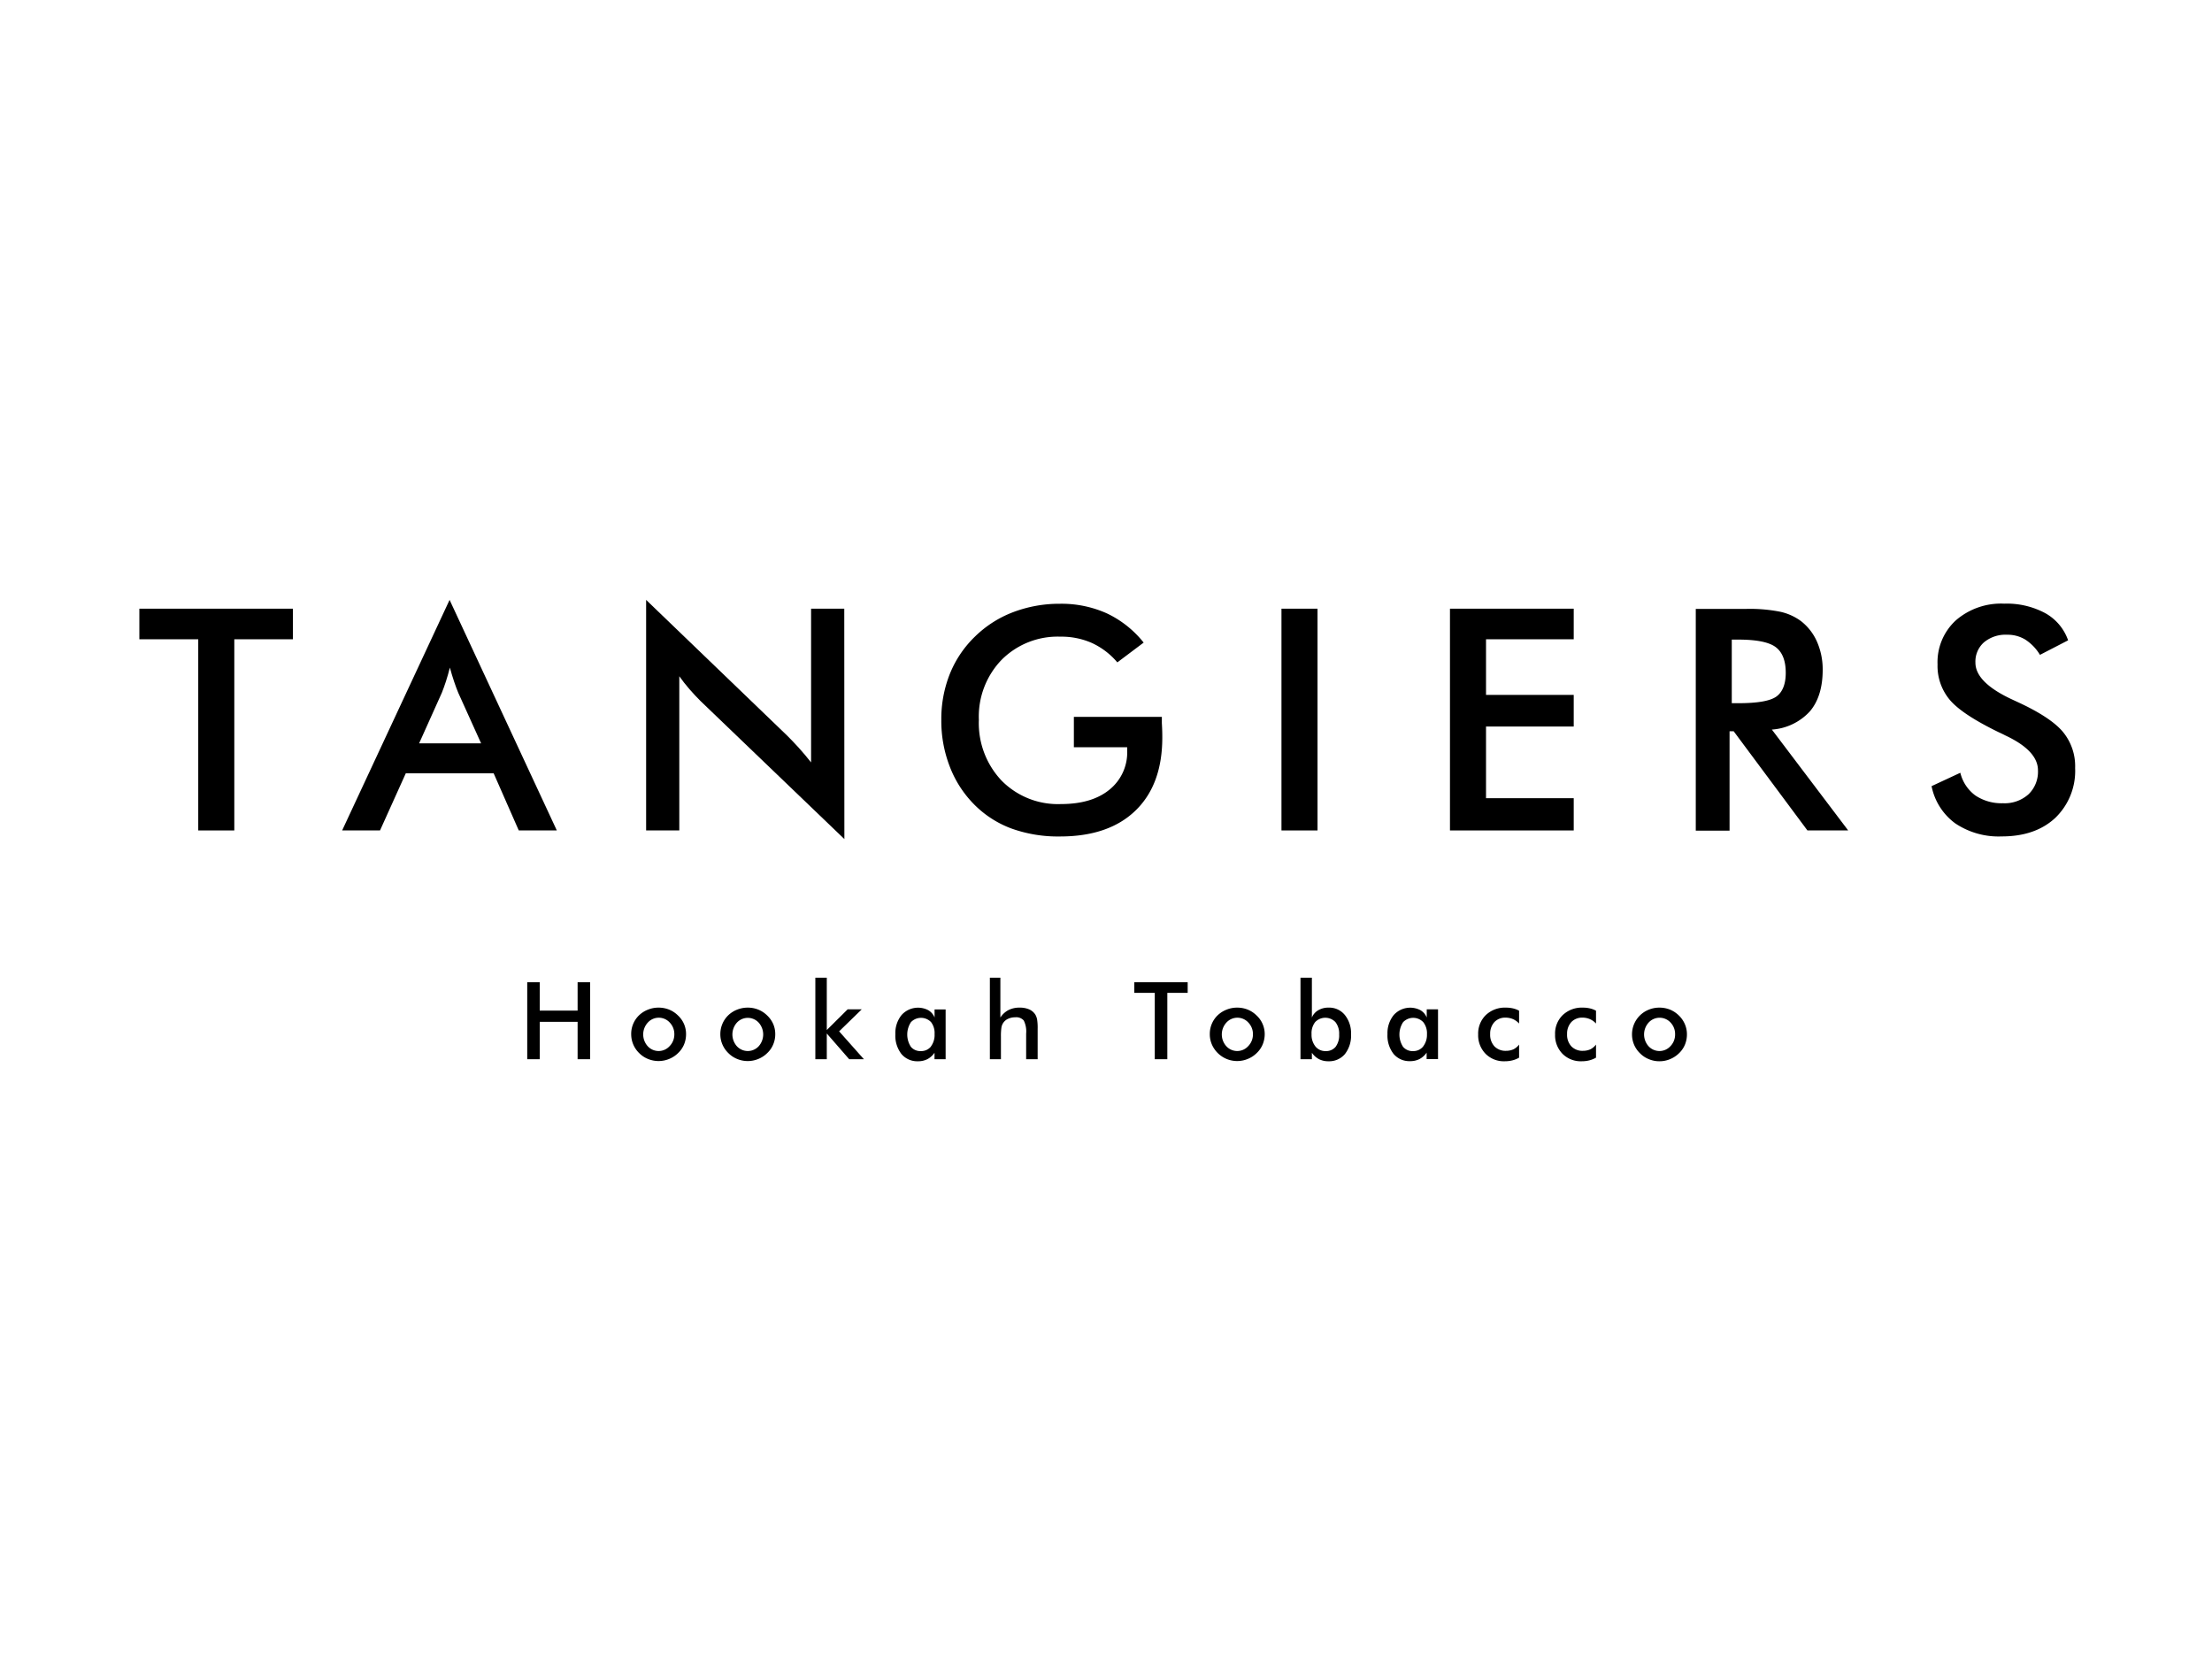 <?xml version="1.0" encoding="UTF-8"?> <svg xmlns="http://www.w3.org/2000/svg" id="Слой_1" data-name="Слой 1" viewBox="0 0 400 300"> <title>logo_dlya_pashi_2</title> <polygon points="25.2 115.6 35.85 115.6 35.85 150.17 42.37 150.17 42.37 115.6 52.97 115.6 52.97 110.07 25.2 110.07 25.2 115.6"></polygon> <path d="M81.3,108.48,61.87,150.17h6.85l4.66-10.33H89.27l4.54,10.33h6.88Zm-5.51,25.94,4.11-9.15c.25-.64.51-1.34.75-2.09s.48-1.58.7-2.46c.26.94.51,1.78.77,2.54s.5,1.43.74,2L87,134.42Z"></path> <path d="M152.67,110.07h-6v27.8c-.78-1-1.53-1.87-2.24-2.66s-1.42-1.52-2.11-2.21l-25.48-24.52v41.69h6V122.29c.58.82,1.2,1.6,1.85,2.35s1.32,1.46,2,2.14l26,24.95Z"></path> <path d="M210.18,133.41c0-.46,0-1.34-.08-2.63,0-.5,0-.88,0-1.15H194.19v5.5h9.64v.58a8.64,8.64,0,0,1-3.21,7.09c-2.13,1.74-5.06,2.6-8.79,2.6a14.29,14.29,0,0,1-10.7-4.23,15.11,15.11,0,0,1-4.12-11,14.77,14.77,0,0,1,4.12-10.86,14.3,14.3,0,0,1,10.65-4.18,13.61,13.61,0,0,1,5.69,1.15,13.33,13.33,0,0,1,4.58,3.5l4.76-3.58a18.73,18.73,0,0,0-6.67-5.29,20,20,0,0,0-8.47-1.73,23.54,23.54,0,0,0-8.44,1.51,20,20,0,0,0-6.88,4.38,19.48,19.48,0,0,0-4.58,6.77,22,22,0,0,0-1.55,8.38,22.8,22.8,0,0,0,1.52,8.38,19.71,19.71,0,0,0,4.37,6.82,18.59,18.59,0,0,0,6.76,4.39,24.87,24.87,0,0,0,8.8,1.45q8.82,0,13.66-4.68T210.18,133.41Z"></path> <rect x="231.73" y="110.07" width="6.52" height="40.1"></rect> <polygon points="284.58 144.34 268.72 144.34 268.72 131.38 284.58 131.38 284.58 125.66 268.72 125.66 268.72 115.6 284.58 115.6 284.58 110.07 262.2 110.07 262.2 150.17 284.58 150.17 284.58 144.34"></polygon> <path d="M327.27,128.65c1.55-1.81,2.33-4.33,2.33-7.54a12.43,12.43,0,0,0-1-5,9.6,9.6,0,0,0-2.88-3.76,9.83,9.83,0,0,0-3.77-1.72,28.25,28.25,0,0,0-6.2-.52h-9.1v40.1h6.11V132.23h.74l13.34,17.94h7.37l-13.8-18.24A10.25,10.25,0,0,0,327.27,128.65Zm-14.11-1.49v-11.5h1.18q4.94,0,6.75,1.35c1.22.91,1.83,2.46,1.83,4.67,0,2-.57,3.47-1.7,4.28s-3.43,1.2-6.88,1.2Z"></path> <path d="M373,132.3q-2.22-2.62-8.17-5.36l-.82-.38q-6.8-3.12-6.79-6.74a4.63,4.63,0,0,1,1.55-3.67,6.07,6.07,0,0,1,4.17-1.37,6.15,6.15,0,0,1,3.3.88,8.49,8.49,0,0,1,2.65,2.76l5.09-2.63a9,9,0,0,0-4.13-4.91,14.67,14.67,0,0,0-7.43-1.72,12.47,12.47,0,0,0-8.72,3,10.27,10.27,0,0,0-3.33,8,9.52,9.52,0,0,0,2.21,6.39q2.2,2.62,8.83,5.85c.29.13.71.33,1.26.61q5.87,2.76,5.86,6.3a5.66,5.66,0,0,1-1.71,4.32,6.44,6.44,0,0,1-4.62,1.62,8.48,8.48,0,0,1-5-1.41,7.19,7.19,0,0,1-2.71-4.1l-5.2,2.42a11,11,0,0,0,4.28,6.73,14.05,14.05,0,0,0,8.4,2.36q6.1,0,9.7-3.36a11.78,11.78,0,0,0,3.58-9A9.73,9.73,0,0,0,373,132.3Z"></path> <polygon points="104.45 182.75 97.6 182.75 97.6 177.62 95.34 177.62 95.34 191.54 97.6 191.54 97.6 184.78 104.45 184.78 104.45 191.54 106.71 191.54 106.71 177.62 104.45 177.62 104.45 182.75"></polygon> <path d="M122.61,183.64a4.88,4.88,0,0,0-1.61-1.07,5.12,5.12,0,0,0-1.92-.36,5,5,0,0,0-1.89.36,4.86,4.86,0,0,0-1.6,1,4.67,4.67,0,0,0-1.45,3.43,4.76,4.76,0,0,0,1.45,3.44,4.75,4.75,0,0,0,1.61,1.06,5,5,0,0,0,3.78,0,5,5,0,0,0,1.65-1.08,4.59,4.59,0,0,0,1.07-1.55,4.83,4.83,0,0,0,.36-1.87,4.57,4.57,0,0,0-.37-1.83A4.65,4.65,0,0,0,122.61,183.64Zm-1.54,5.55a2.67,2.67,0,0,1-3.94,0,3.18,3.18,0,0,1,0-4.26,2.68,2.68,0,0,1,4,0,3,3,0,0,1,.81,2.13A3,3,0,0,1,121.07,189.19Z"></path> <path d="M138.74,183.64a4.92,4.92,0,0,0-1.62-1.07,5.07,5.07,0,0,0-1.91-.36,5.13,5.13,0,0,0-1.9.36,4.81,4.81,0,0,0-1.59,1,4.73,4.73,0,0,0-1.46,3.43,4.64,4.64,0,0,0,.37,1.86,4.82,4.82,0,0,0,1.09,1.58,4.71,4.71,0,0,0,1.6,1.06,5,5,0,0,0,3.79,0,5,5,0,0,0,1.64-1.08,4.45,4.45,0,0,0,1.07-1.55,4.66,4.66,0,0,0,.37-1.87,4.57,4.57,0,0,0-.37-1.83A4.8,4.8,0,0,0,138.74,183.64Zm-1.54,5.55a2.68,2.68,0,0,1-3.95,0,3.21,3.21,0,0,1,0-4.26,2.68,2.68,0,0,1,3.95,0,3.21,3.21,0,0,1,0,4.26Z"></path> <polygon points="155.83 182.52 153.28 182.52 149.51 186.26 149.51 176.8 147.44 176.8 147.44 191.54 149.51 191.54 149.51 186.89 153.56 191.54 156.22 191.54 151.74 186.5 155.83 182.52"></polygon> <path d="M169,184a2.68,2.68,0,0,0-1.15-1.33,4,4,0,0,0-4.81.87,5.18,5.18,0,0,0-1.13,3.48,5.39,5.39,0,0,0,1.1,3.58,3.73,3.73,0,0,0,3,1.31,3.66,3.66,0,0,0,1.69-.38,3.62,3.62,0,0,0,1.29-1.16v1.17H171v-9H169Zm-.64,5.23a2.26,2.26,0,0,1-1.82.84,2.23,2.23,0,0,1-1.82-.77,4.08,4.08,0,0,1,0-4.45,2.51,2.51,0,0,1,3.66,0A3.25,3.25,0,0,1,169,187,3.44,3.44,0,0,1,168.34,189.23Z"></path> <path d="M187.22,183.47a2.55,2.55,0,0,0-1.11-.94,4.26,4.26,0,0,0-1.72-.32,4.39,4.39,0,0,0-2,.43A3.89,3.89,0,0,0,180.9,184v-7.2H179v14.74H181v-4.11a10.35,10.35,0,0,1,.09-1.62,2.07,2.07,0,0,1,1.21-1.58,3,3,0,0,1,1.29-.27,1.8,1.8,0,0,1,1.54.58,4.47,4.47,0,0,1,.43,2.37v4.63h2.08v-5.47a9.77,9.77,0,0,0-.1-1.73A2.82,2.82,0,0,0,187.22,183.47Z"></path> <polygon points="205.12 179.54 208.82 179.54 208.82 191.54 211.09 191.54 211.09 179.54 214.77 179.54 214.77 177.62 205.12 177.62 205.12 179.54"></polygon> <path d="M227.24,183.64a4.88,4.88,0,0,0-1.61-1.07,5.12,5.12,0,0,0-1.92-.36,5,5,0,0,0-1.89.36,4.86,4.86,0,0,0-1.6,1,4.67,4.67,0,0,0-1.45,3.43,4.64,4.64,0,0,0,.37,1.86,5,5,0,0,0,2.69,2.64,5,5,0,0,0,3.78,0,5,5,0,0,0,1.65-1.08,4.59,4.59,0,0,0,1.07-1.55,4.84,4.84,0,0,0,.37-1.87,4.58,4.58,0,0,0-.38-1.83A4.51,4.51,0,0,0,227.24,183.64Zm-1.54,5.55a2.67,2.67,0,0,1-3.94,0,3.18,3.18,0,0,1,0-4.26,2.68,2.68,0,0,1,4,0,3,3,0,0,1,.81,2.13A3,3,0,0,1,225.7,189.19Z"></path> <path d="M240.28,182.21a3.58,3.58,0,0,0-1.89.47,2.72,2.72,0,0,0-1.16,1.32v-7.2h-2.06v14.74h2.06v-1.17a3.62,3.62,0,0,0,1.29,1.16,3.66,3.66,0,0,0,1.69.38,3.73,3.73,0,0,0,3-1.31,5.39,5.39,0,0,0,1.1-3.58,5.23,5.23,0,0,0-1.12-3.48A3.62,3.62,0,0,0,240.28,182.21Zm1.24,7.09a2.23,2.23,0,0,1-1.82.77,2.3,2.3,0,0,1-1.83-.84,3.38,3.38,0,0,1-.7-2.23,3.25,3.25,0,0,1,.65-2.17,2.53,2.53,0,0,1,3.67,0,3.35,3.35,0,0,1,.67,2.23A3.45,3.45,0,0,1,241.52,189.3Z"></path> <path d="M258,184a2.68,2.68,0,0,0-1.15-1.33,4,4,0,0,0-4.81.87A5.18,5.18,0,0,0,250.9,187a5.39,5.39,0,0,0,1.1,3.58,3.73,3.73,0,0,0,3,1.31,3.66,3.66,0,0,0,1.69-.38,3.62,3.62,0,0,0,1.29-1.16v1.17h2.06v-9H258Zm-.64,5.23a2.26,2.26,0,0,1-1.82.84,2.23,2.23,0,0,1-1.82-.77,4.08,4.08,0,0,1,0-4.45,2.51,2.51,0,0,1,3.66,0,3.25,3.25,0,0,1,.66,2.17A3.44,3.44,0,0,1,257.35,189.23Z"></path> <path d="M272.31,182.21a5,5,0,0,0-3.62,1.34,4.67,4.67,0,0,0-1.39,3.51,4.77,4.77,0,0,0,1.34,3.5,4.65,4.65,0,0,0,3.46,1.35,5.56,5.56,0,0,0,1.38-.16,4.65,4.65,0,0,0,1.22-.49v-2.37a2.87,2.87,0,0,1-1,.85,3.21,3.21,0,0,1-1.34.28,2.78,2.78,0,0,1-2.12-.81,3.06,3.06,0,0,1-.77-2.21,3.1,3.1,0,0,1,.76-2.17,2.67,2.67,0,0,1,2-.81,3.49,3.49,0,0,1,1.37.27,3.21,3.21,0,0,1,1.1.8v-2.32a4.17,4.17,0,0,0-1.1-.42A5.73,5.73,0,0,0,272.31,182.21Z"></path> <path d="M286.22,182.21a5,5,0,0,0-3.62,1.34,4.63,4.63,0,0,0-1.39,3.51,4.77,4.77,0,0,0,1.34,3.5,4.65,4.65,0,0,0,3.46,1.35,5.56,5.56,0,0,0,1.38-.16,4.8,4.8,0,0,0,1.22-.49v-2.37a3,3,0,0,1-1,.85,3.21,3.21,0,0,1-1.34.28,2.77,2.77,0,0,1-2.12-.81,3.06,3.06,0,0,1-.77-2.21,3.1,3.1,0,0,1,.76-2.17,2.67,2.67,0,0,1,2-.81,3.4,3.4,0,0,1,1.36.27,3.16,3.16,0,0,1,1.11.8v-2.32a4.17,4.17,0,0,0-1.1-.42A5.73,5.73,0,0,0,286.22,182.21Z"></path> <path d="M303.6,183.64a5,5,0,0,0-1.61-1.07,5.12,5.12,0,0,0-1.92-.36,5,5,0,0,0-1.89.36,4.8,4.8,0,0,0-3.06,4.47,4.71,4.71,0,0,0,1.46,3.44,4.65,4.65,0,0,0,1.61,1.06,4.85,4.85,0,0,0,1.88.37,4.91,4.91,0,0,0,1.9-.37,5.12,5.12,0,0,0,1.65-1.08,4.59,4.59,0,0,0,1.07-1.55,4.83,4.83,0,0,0,.36-1.87,4.57,4.57,0,0,0-.37-1.83A4.8,4.8,0,0,0,303.6,183.64Zm-1.54,5.55a2.68,2.68,0,0,1-3.95,0,3.21,3.21,0,0,1,0-4.26,2.69,2.69,0,0,1,4,0,3,3,0,0,1,.8,2.13A3,3,0,0,1,302.06,189.19Z"></path> </svg> 